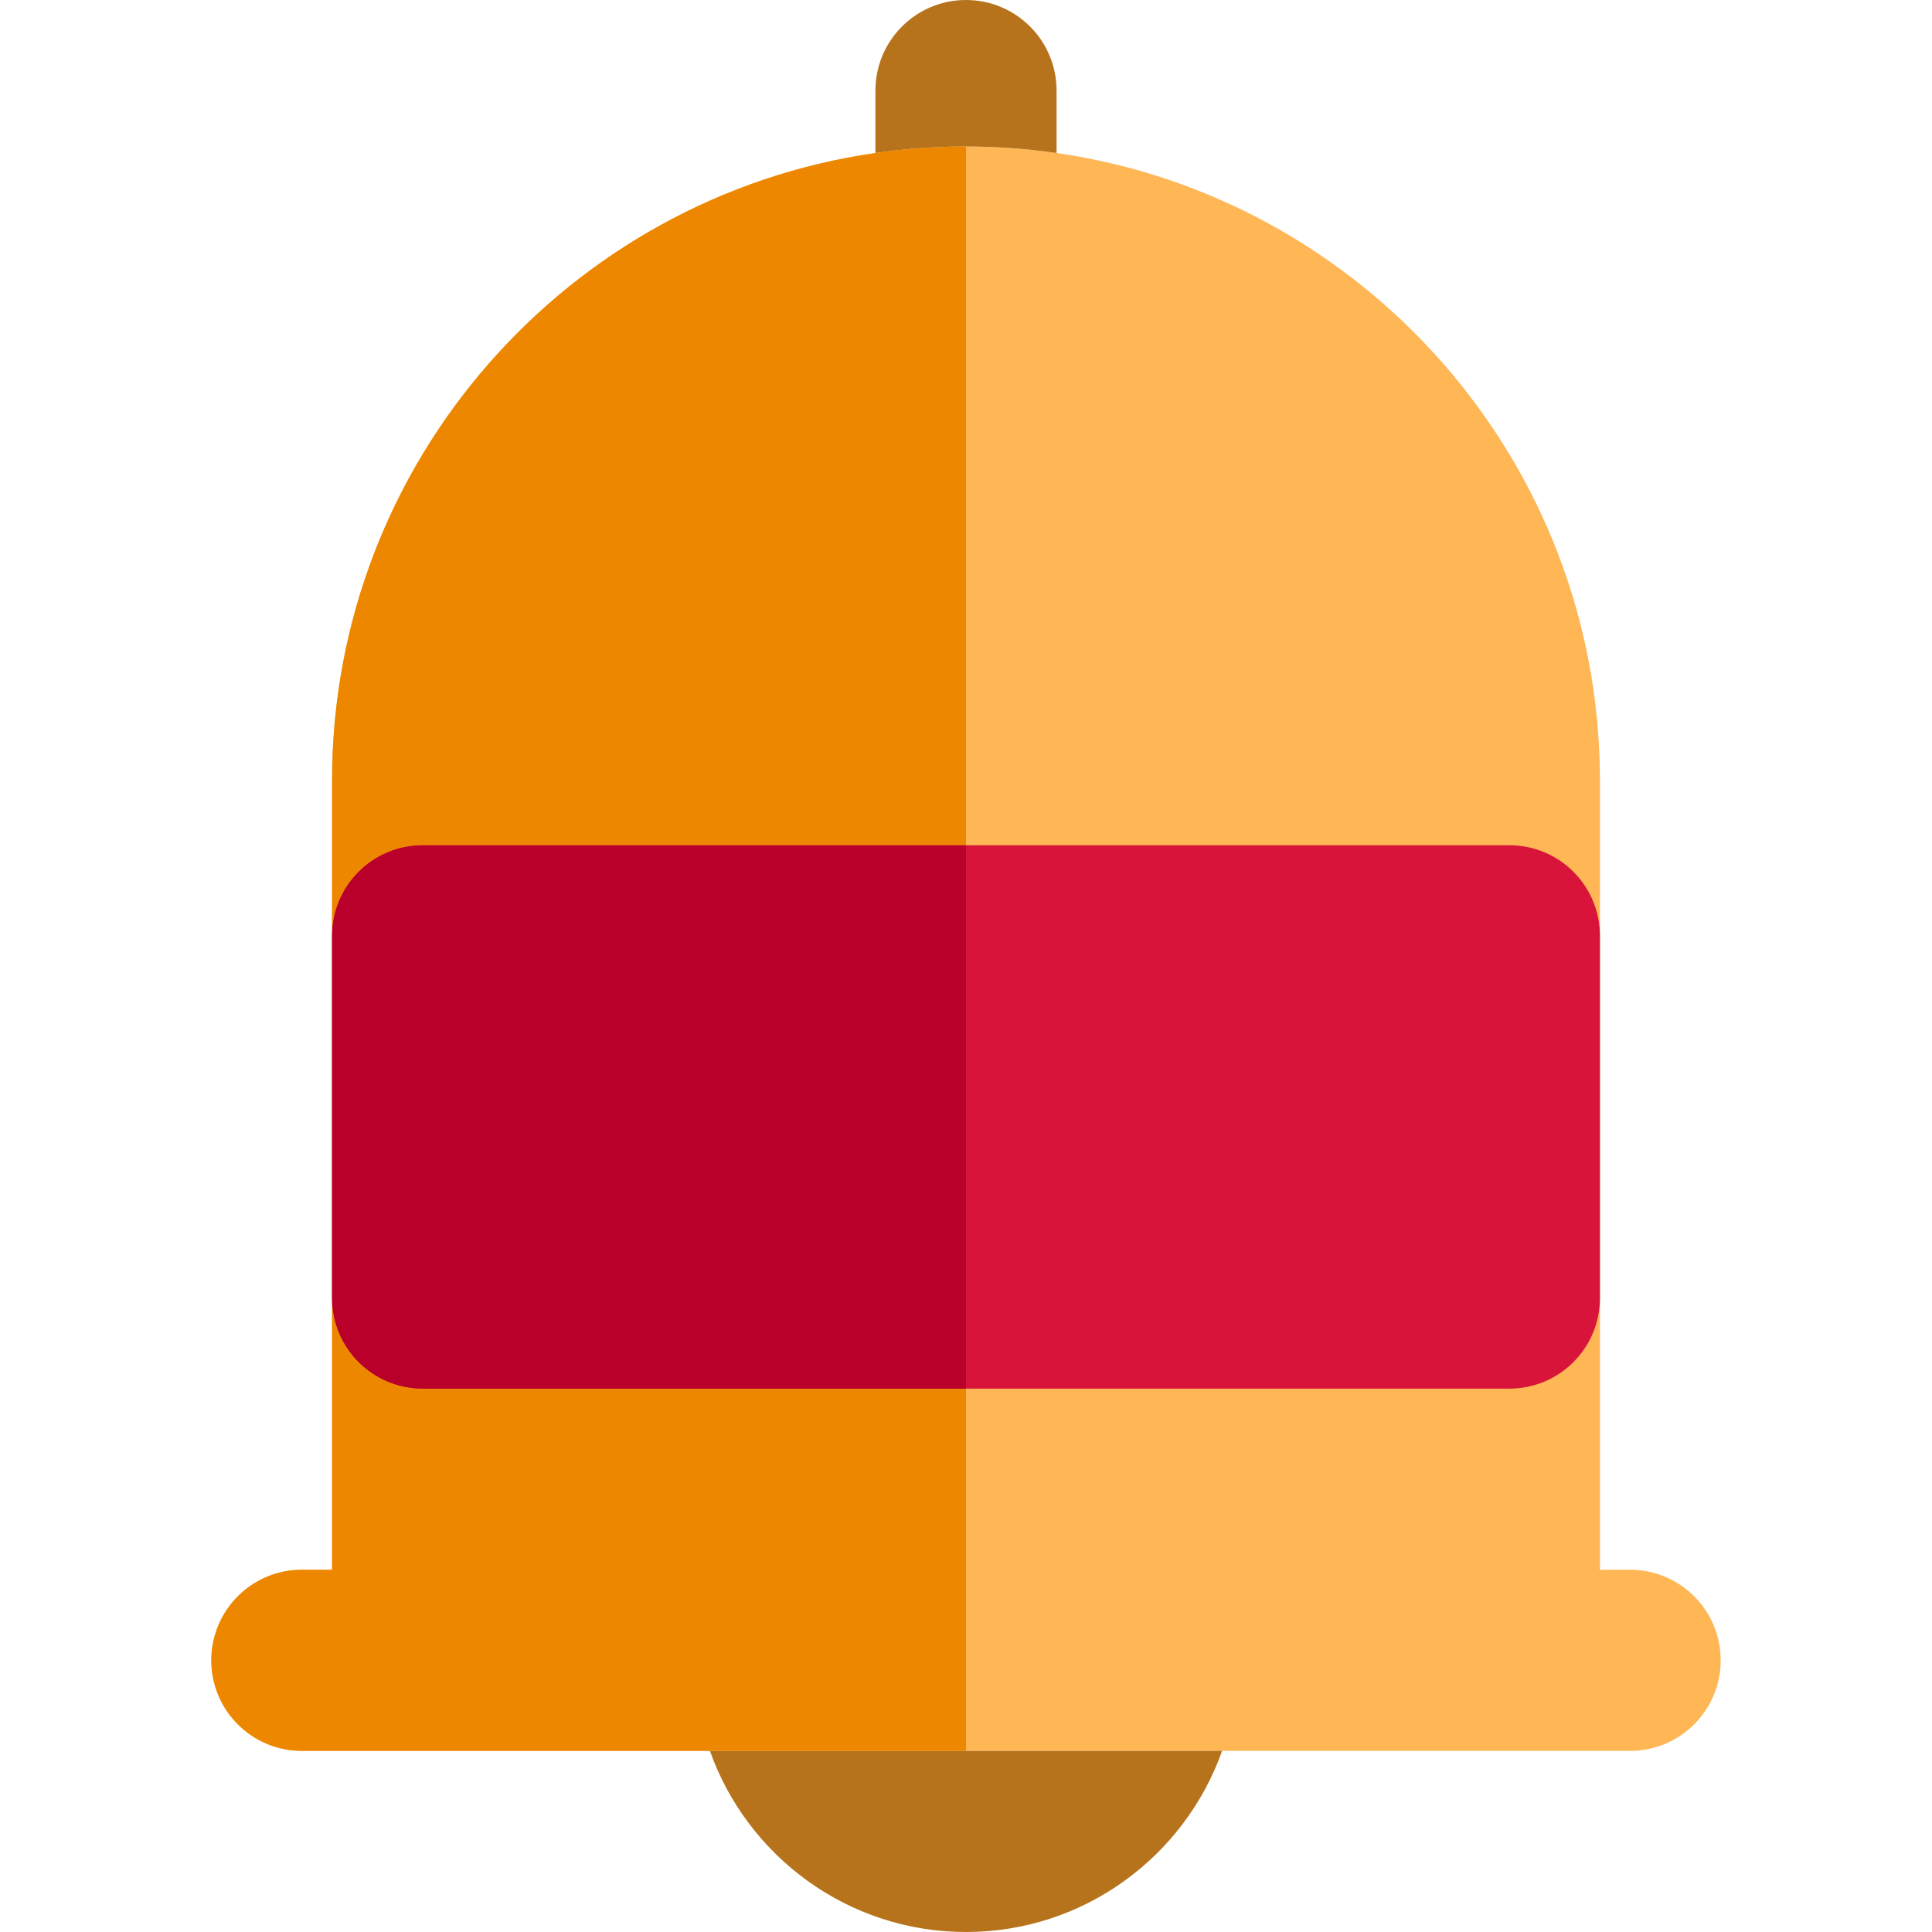 <?xml version="1.0" encoding="iso-8859-1"?>
<!-- Uploaded to: SVG Repo, www.svgrepo.com, Generator: SVG Repo Mixer Tools -->
<svg height="800px" width="800px" version="1.1" id="Layer_1" xmlns="http://www.w3.org/2000/svg" xmlns:xlink="http://www.w3.org/1999/xlink" 
	 viewBox="0 0 512 512" xml:space="preserve">
<path style="fill:#FFB655;" d="M432.001,416.001h-8v-72V248v-41.175c0-84.487-62.693-154.595-144.001-166.276
	c-7.842-1.126-15.851-1.722-24-1.722c-8.149,0-16.159,0.595-24,1.722C150.692,52.231,87.999,122.338,87.999,206.825V248v96.001v72
	h-8c-13.254,0-24,10.746-24,24c0,13.254,10.746,24,24,24h32h76.128h26.311H256h41.562h26.311h76.128h32c13.254,0,24-10.746,24-24
	C456.001,426.747,445.256,416.001,432.001,416.001z"/>
<path style="fill:#D8143A;" d="M400.001,224h-24H256H135.999h-24c-13.254,0-24,10.746-24,24v96.001c0,13.254,10.746,24,24,24h24H256
	h120.001h24c13.254,0,24-10.746,24-24V248C424.001,234.745,413.255,224,400.001,224z"/>
<g>
	<path style="fill:#B6731B;" d="M256,464.001h-41.562h-26.311C198.035,491.934,224.712,512,256,512s57.964-20.066,67.872-47.999
		h-26.311H256z"/>
	<path style="fill:#B6731B;" d="M280,40.549V24c0-13.256-10.746-24-24-24s-24,10.744-24,24v16.549
		c7.842-1.126,15.851-1.722,24-1.722C264.149,38.827,272.159,39.423,280,40.549z"/>
</g>
<g>
	<path style="fill:#EE8700;" d="M111.999,224h24H256V38.827c-8.149,0-16.159,0.595-24,1.722
		C150.692,52.231,87.999,122.338,87.999,206.825V248C87.999,234.745,98.745,224,111.999,224z"/>
	<path style="fill:#EE8700;" d="M79.999,464.001h32h76.128h26.311H256v-96.001H135.999h-24c-13.254,0-24-10.746-24-24v72h-8
		c-13.254,0-24,10.746-24,24C55.999,453.256,66.744,464.001,79.999,464.001z"/>
</g>
<path style="fill:#B8002B;" d="M111.999,368.001h24H256V224H135.999h-24c-13.254,0-24,10.746-24,24v96.001
	C87.999,357.255,98.745,368.001,111.999,368.001z"/>
</svg>